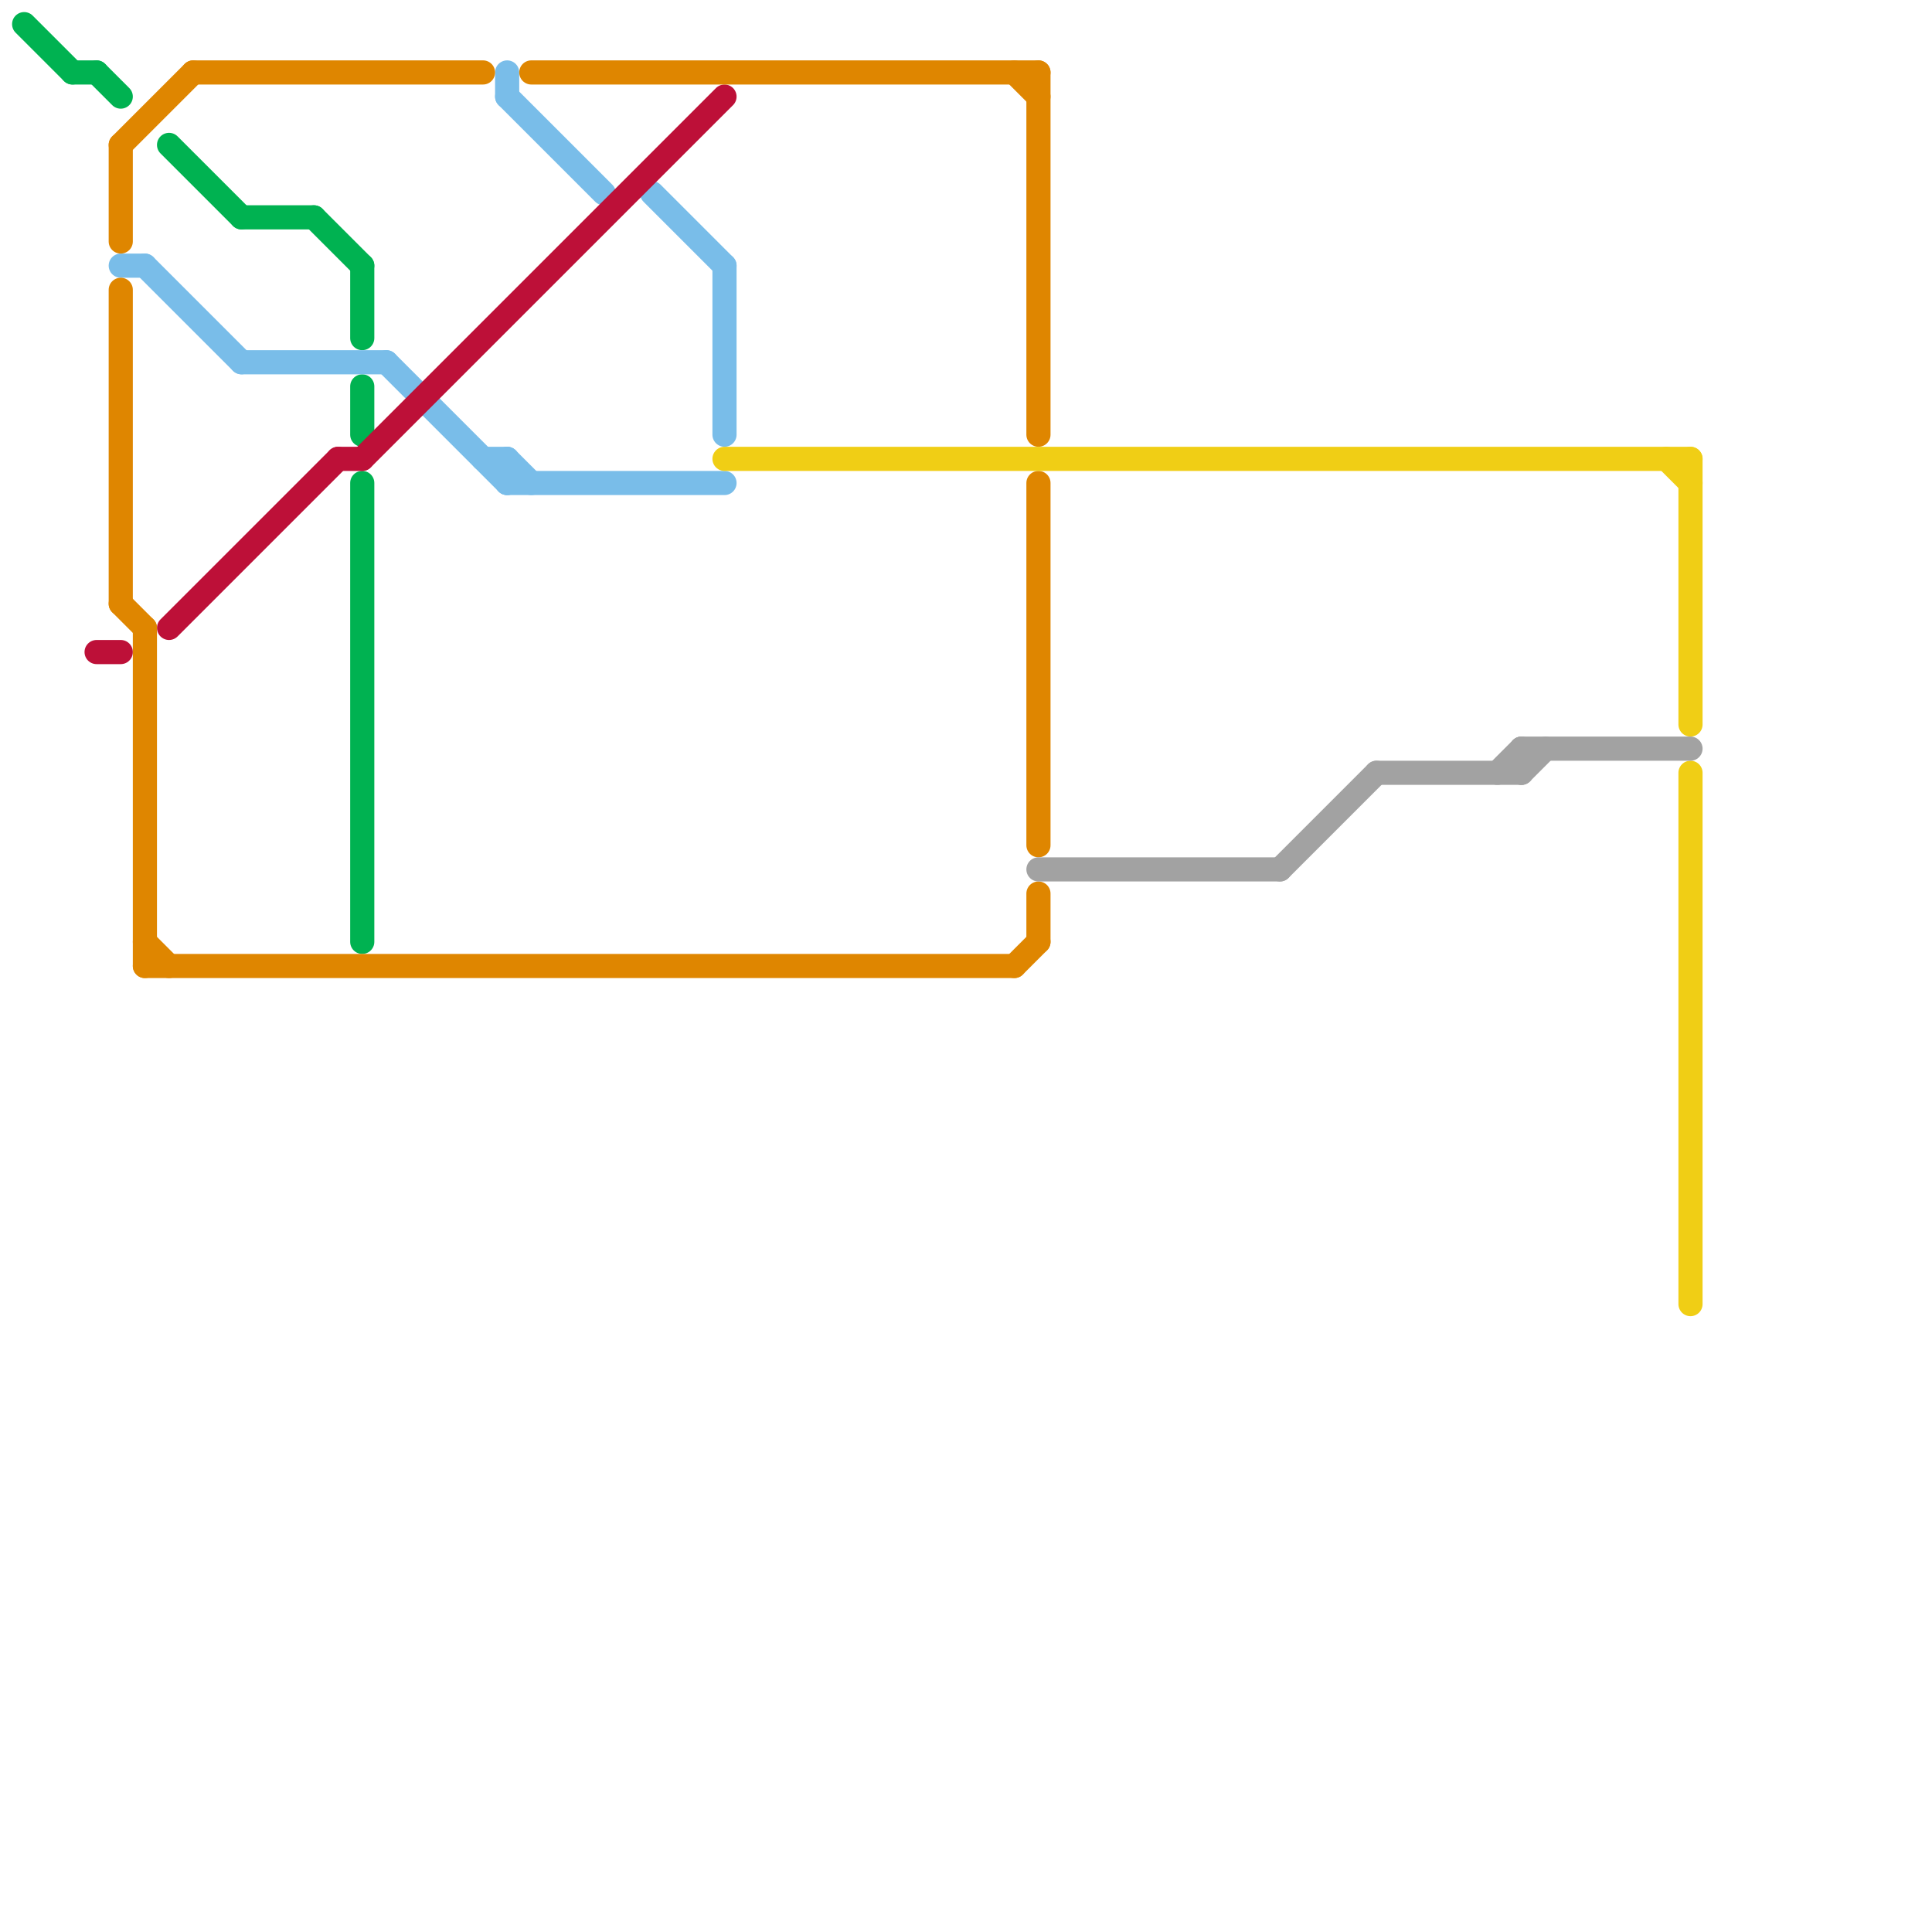 
<svg version="1.1" xmlns="http://www.w3.org/2000/svg" viewBox="0 0 80 80">
<style>text { font: 1px Helvetica; font-weight: 600; white-space: pre; dominant-baseline: central; } line { stroke-width: 1; fill: none; stroke-linecap: round; stroke-linejoin: round; } .c0 { stroke: #00b251 } .c1 { stroke: #79bde9 } .c2 { stroke: #bd1038 } .c3 { stroke: #df8600 } .c4 { stroke: #f0ce15 } .c5 { stroke: #a2a2a2 }</style><defs><g id="wm-xf"><circle r="1.2" fill="#000"/><circle r="0.9" fill="#fff"/><circle r="0.6" fill="#000"/><circle r="0.3" fill="#fff"/></g><g id="wm"><circle r="0.6" fill="#000"/><circle r="0.3" fill="#fff"/></g></defs><line class="c0" x1="10" y1="9" x2="13" y2="9"/><line class="c0" x1="4" y1="3" x2="5" y2="4"/><line class="c0" x1="15" y1="16" x2="15" y2="18"/><line class="c0" x1="3" y1="3" x2="4" y2="3"/><line class="c0" x1="1" y1="1" x2="3" y2="3"/><line class="c0" x1="13" y1="9" x2="15" y2="11"/><line class="c0" x1="7" y1="6" x2="10" y2="9"/><line class="c0" x1="15" y1="20" x2="15" y2="39"/><line class="c0" x1="15" y1="11" x2="15" y2="14"/><line class="c1" x1="27" y1="8" x2="30" y2="11"/><line class="c1" x1="10" y1="15" x2="16" y2="15"/><line class="c1" x1="21" y1="3" x2="21" y2="4"/><line class="c1" x1="21" y1="20" x2="30" y2="20"/><line class="c1" x1="21" y1="19" x2="21" y2="20"/><line class="c1" x1="30" y1="11" x2="30" y2="18"/><line class="c1" x1="21" y1="19" x2="22" y2="20"/><line class="c1" x1="21" y1="4" x2="25" y2="8"/><line class="c1" x1="20" y1="19" x2="21" y2="19"/><line class="c1" x1="6" y1="11" x2="10" y2="15"/><line class="c1" x1="5" y1="11" x2="6" y2="11"/><line class="c1" x1="16" y1="15" x2="21" y2="20"/><line class="c2" x1="14" y1="19" x2="15" y2="19"/><line class="c2" x1="7" y1="26" x2="14" y2="19"/><line class="c2" x1="4" y1="27" x2="5" y2="27"/><line class="c2" x1="15" y1="19" x2="30" y2="4"/><line class="c3" x1="43" y1="20" x2="43" y2="35"/><line class="c3" x1="6" y1="26" x2="6" y2="40"/><line class="c3" x1="6" y1="40" x2="42" y2="40"/><line class="c3" x1="42" y1="40" x2="43" y2="39"/><line class="c3" x1="5" y1="25" x2="6" y2="26"/><line class="c3" x1="42" y1="3" x2="43" y2="4"/><line class="c3" x1="8" y1="3" x2="20" y2="3"/><line class="c3" x1="5" y1="6" x2="5" y2="10"/><line class="c3" x1="43" y1="37" x2="43" y2="39"/><line class="c3" x1="43" y1="3" x2="43" y2="18"/><line class="c3" x1="6" y1="39" x2="7" y2="40"/><line class="c3" x1="22" y1="3" x2="43" y2="3"/><line class="c3" x1="5" y1="12" x2="5" y2="25"/><line class="c3" x1="5" y1="6" x2="8" y2="3"/><line class="c4" x1="70" y1="19" x2="70" y2="30"/><line class="c4" x1="70" y1="32" x2="70" y2="54"/><line class="c4" x1="69" y1="19" x2="70" y2="20"/><line class="c4" x1="30" y1="19" x2="70" y2="19"/><line class="c5" x1="43" y1="36" x2="53" y2="36"/><line class="c5" x1="63" y1="32" x2="64" y2="31"/><line class="c5" x1="53" y1="36" x2="57" y2="32"/><line class="c5" x1="63" y1="31" x2="63" y2="32"/><line class="c5" x1="57" y1="32" x2="63" y2="32"/><line class="c5" x1="62" y1="32" x2="63" y2="31"/><line class="c5" x1="63" y1="31" x2="70" y2="31"/>
</svg>
